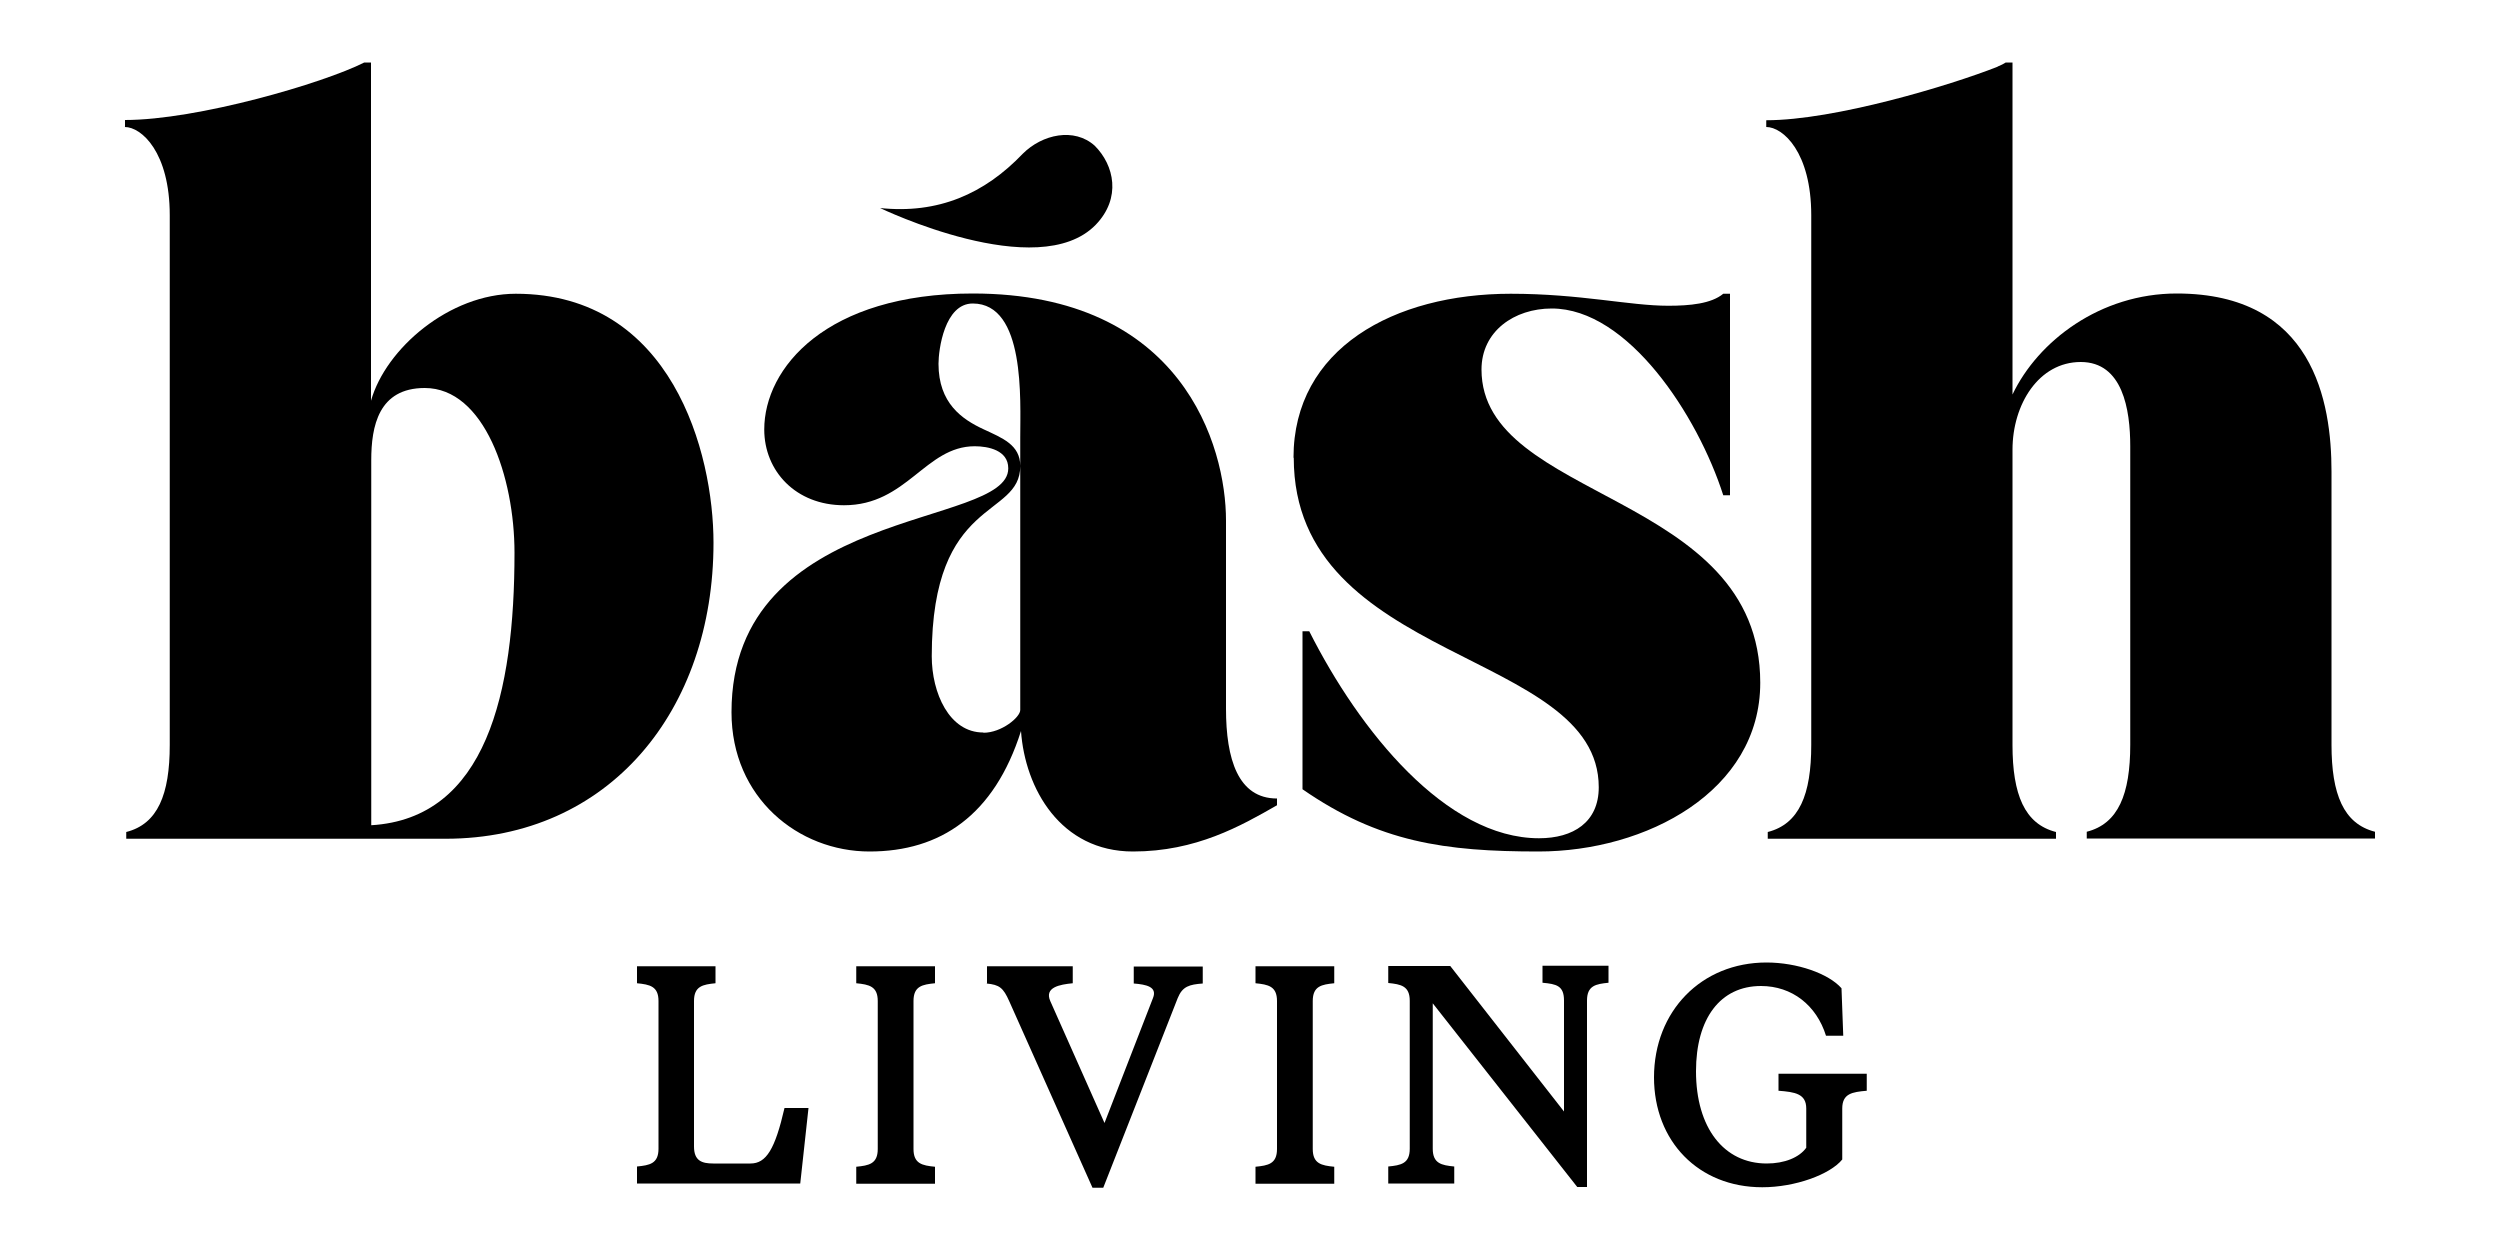 <?xml version="1.0" encoding="UTF-8"?>
<svg id="Layer_1" xmlns="http://www.w3.org/2000/svg" version="1.1" viewBox="0 0 100 50">
  <!-- Generator: Adobe Illustrator 29.4.0, SVG Export Plug-In . SVG Version: 2.1.0 Build 152)  -->
  <g>
    <path d="M5,5.07v-.27c2.89,0,7.93-1.47,9.57-2.3h.27v13.53c.59-2.09,3.14-4.28,5.79-4.28,6.25,0,7.91,6.37,7.91,9.96,0,6.7-4.16,11.84-10.72,11.84H5.05v-.27c1.26-.32,1.74-1.5,1.74-3.48V8.61c0-2.52-1.13-3.53-1.8-3.53h0ZM14.84,33.01c4.61-.27,5.74-5.3,5.74-10.9,0-3.03-1.21-6.59-3.59-6.59-1.85,0-2.14,1.53-2.14,2.89v14.6h0Z"/>
    <path d="M40.33,18.73c0-.72-.8-.88-1.34-.88-1.98,0-2.71,2.36-5.23,2.36-1.93,0-3.19-1.37-3.19-3.03,0-2.46,2.47-5.44,8.34-5.44,8.39,0,10.13,6.11,10.13,9.08v7.53c0,2.01.48,3.59,2.04,3.59v.27c-1.45.83-3.24,1.85-5.76,1.85-2.9,0-4.32-2.52-4.48-4.82-1.07,3.37-3.22,4.82-6.06,4.82s-5.52-2.14-5.52-5.57c0-8.3,11.07-7.34,11.07-9.75h0ZM39.34,29.31c.72,0,1.47-.62,1.47-.91v-10.9c0-1.5.21-5.36-1.9-5.36-1.13,0-1.37,1.85-1.37,2.41,0,1.58.94,2.22,1.8,2.62.75.35,1.47.62,1.47,1.47,0,2.12-3.54,1.18-3.54,7.61,0,1.47.7,3.05,2.06,3.05h0ZM35.19,8.32c2.34.25,4.19-.57,5.72-2.17.78-.78,2.06-1.06,2.88-.32.78.78,1.07,2.09.04,3.16-2.31,2.38-8.63-.67-8.63-.67h0Z"/>
    <path d="M51.74,18.31c0-4.37,4.02-6.56,8.69-6.56,2.79,0,4.74.48,6.3.48.86,0,1.72-.08,2.2-.48h.27v8.06h-.27c-1.02-3.19-3.81-7.47-6.86-7.47-1.5,0-2.81.91-2.81,2.44,0,5.28,11.15,4.87,11.15,12.53,0,4.34-4.56,6.75-8.87,6.75-3.75,0-6.38-.37-9.44-2.49v-6.32h.27c2.01,3.99,5.47,8.28,9.19,8.28,1.37,0,2.39-.64,2.39-2.04,0-5.52-12.2-4.93-12.2-13.18h0Z"/>
    <path d="M79.91,2.66c.13-.05.24-.11.32-.16h.27v13.28c1.02-2.14,3.51-4.04,6.57-4.04,5.47,0,6.19,4.34,6.19,7.12v10.93c0,1.98.48,3.16,1.74,3.48v.27h-11.53v-.27c1.26-.32,1.74-1.5,1.74-3.48v-11.94c0-1.47-.3-3.37-1.98-3.37s-2.73,1.69-2.73,3.51v11.81c0,1.98.48,3.16,1.74,3.48v.27h-11.53v-.27c1.26-.32,1.74-1.5,1.74-3.48V8.61c0-2.52-1.13-3.53-1.8-3.53v-.27c2.73,0,7.35-1.39,9.25-2.14h0Z"/>
  </g>
  <g>
    <path d="M26.34,45.96v-5.92c0-.59-.35-.66-.86-.71v-.68h3.14v.68c-.5.05-.86.11-.86.71v5.82c0,.57.31.68.77.68h1.49c.63,0,.98-.57,1.36-2.22h.96l-.33,3.02h-6.53v-.68c.5-.05.86-.11.86-.71h0Z"/>
    <path d="M35.11,45.96v-5.92c0-.59-.35-.66-.86-.71v-.68h3.15v.68c-.5.05-.86.11-.86.71v5.92c0,.59.35.66.86.71v.68h-3.15v-.68c.5-.05.86-.11.86-.71Z"/>
    <path d="M39.48,39.33v-.68h3.43v.68c-.52.05-1.14.16-.9.71l2.17,4.88,1.94-5c.18-.45-.27-.54-.77-.58v-.68h2.76v.68c-.53.04-.81.11-1,.58l-2.98,7.59h-.43l-3.33-7.46c-.24-.54-.39-.66-.91-.71h0Z"/>
    <path d="M51.08,45.96v-5.92c0-.59-.35-.66-.86-.71v-.68h3.15v.68c-.5.05-.86.11-.86.71v5.92c0,.59.35.66.86.71v.68h-3.15v-.68c.5-.05.86-.11.86-.71Z"/>
    <path d="M57.31,40.13v5.82c0,.59.35.66.86.71v.68h-2.64v-.68c.5-.05.86-.11.86-.71v-5.92c0-.59-.35-.66-.86-.71v-.68h2.48l4.55,5.82v-4.44c0-.59-.3-.66-.86-.71v-.68h2.64v.68c-.5.05-.86.11-.86.71v7.46h-.39l-5.79-7.36h0Z"/>
    <path d="M66.16,43.1c0-2.66,1.9-4.6,4.5-4.6,1.22,0,2.48.44,3,1.03l.07,1.9h-.69c-.38-1.22-1.36-1.99-2.6-1.99-1.63,0-2.6,1.3-2.6,3.41,0,2.27,1.12,3.69,2.83,3.69.71,0,1.3-.24,1.58-.63v-1.57c0-.59-.45-.66-1.11-.71v-.68h3.53v.68c-.58.05-.98.11-.98.71v2.04c-.49.6-1.88,1.11-3.2,1.11-2.55,0-4.33-1.84-4.33-4.4h0Z"/>
  </g>
</svg>